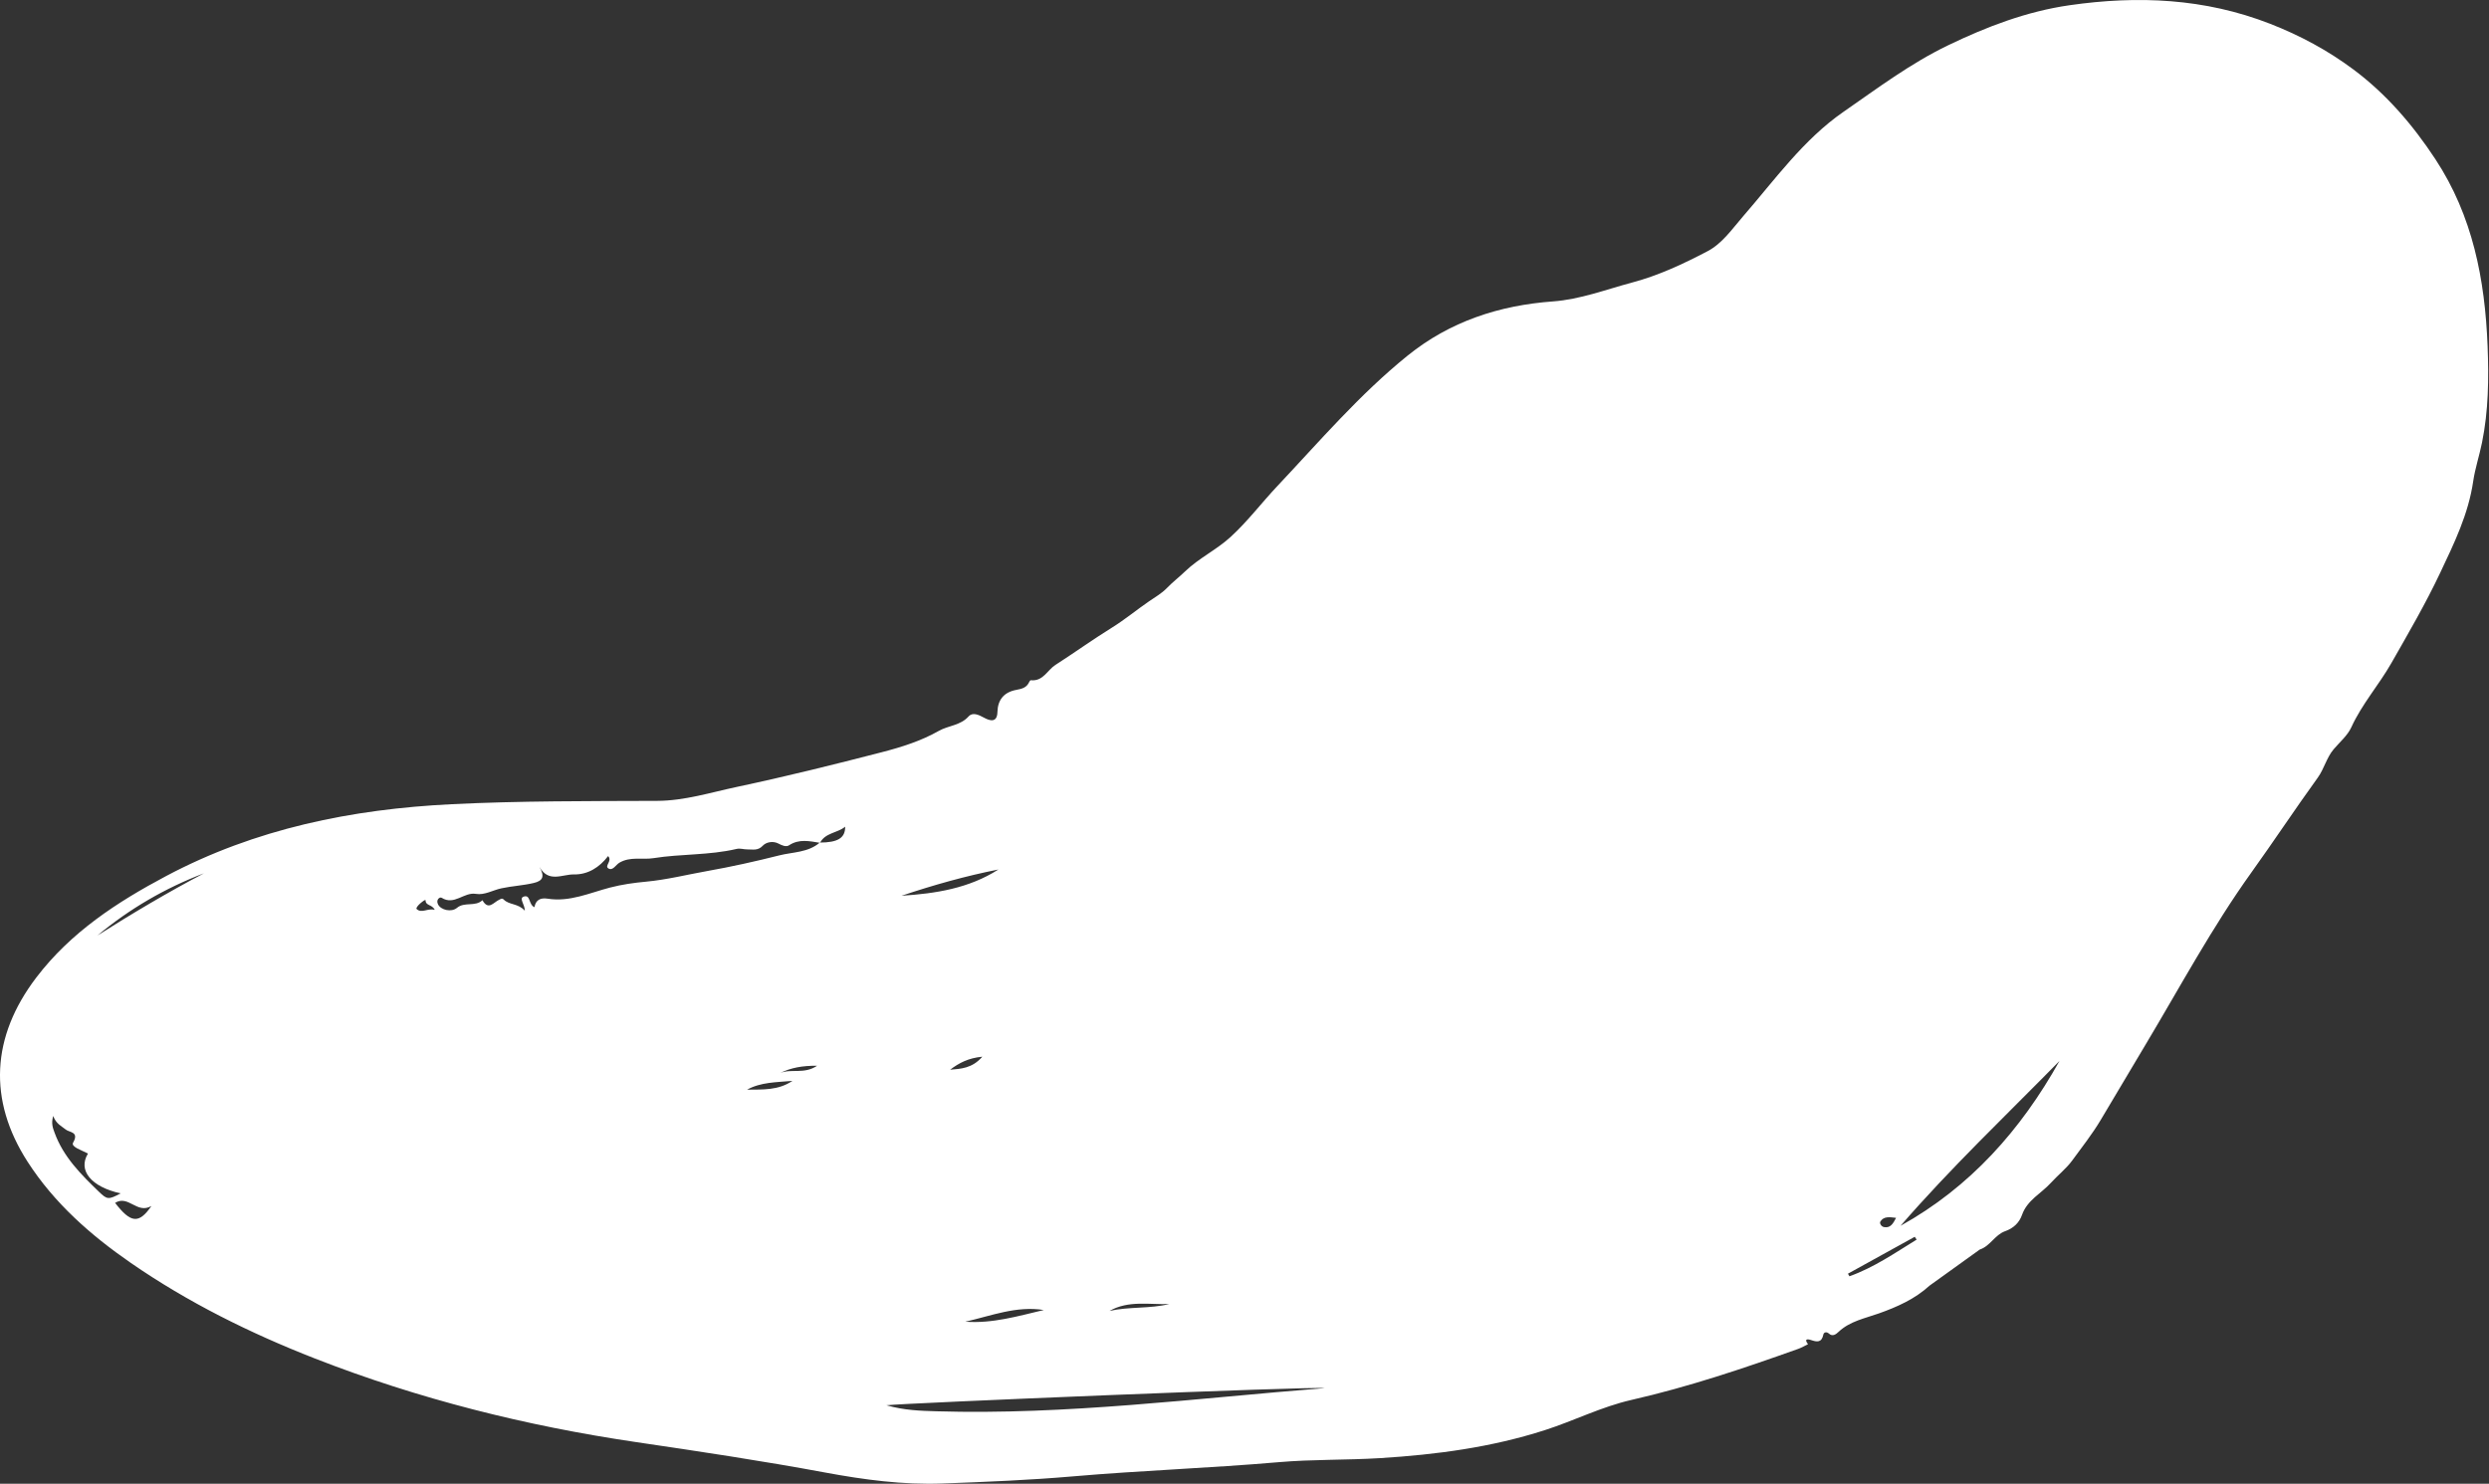 <?xml version="1.0" encoding="UTF-8"?> <svg xmlns="http://www.w3.org/2000/svg" width="2430" height="1449" viewBox="0 0 2430 1449" fill="none"><rect x="0" y="0" width="2430" height="1449" fill="#333333" stroke="none"/> <path fill-rule="evenodd" clip-rule="evenodd" d="M1851.13 1189.33C1844.5 1188.52 1839.04 1187.73 1835.78 1192.95C1834.73 1194.63 1836.69 1197.82 1839.19 1198.32C1845.42 1199.58 1848.09 1195.28 1851.13 1189.33M424.438 888.545C421.691 882.97 415.511 884.802 415.446 879.096C415.428 877.571 404.801 885.994 406.803 887.791C411.791 892.287 417.348 886.691 424.438 888.545M761.657 1047.89C772.459 1043.4 785.041 1049.36 797.75 1040.79C783.49 1040.67 772.262 1042.68 761.657 1047.89M927.589 1044.67C938.076 1043.76 949.111 1043.41 959.032 1031.96C945.311 1033.27 936.266 1038.11 927.589 1044.67M729.35 1064.15C744.439 1063.91 759.624 1065.07 773.661 1055.56C757.914 1056.98 742.856 1056.74 729.35 1064.15M1141.61 1273.51C1121.96 1274.21 1101.73 1269.73 1083.2 1280.23C1102.43 1275.92 1122.41 1278.2 1141.61 1273.51M1871.19 1210.6L1869.36 1207.84C1847.62 1219.84 1825.89 1231.85 1804.15 1243.86C1804.63 1244.7 1805.1 1245.55 1805.57 1246.4C1829.37 1237.96 1849.94 1223.66 1871.19 1210.6M112.362 1174.72C127.582 1194.39 135.497 1195.67 147.842 1177.74C133.674 1186.01 125.448 1166.6 112.362 1174.72M1019.08 1279.34C992.291 1275.06 967.71 1285.03 942.419 1290.76C968.792 1292.71 993.754 1285.31 1019.08 1279.34M95.139 913.59C129.05 892.077 163.544 871.554 199.121 852.863C161.116 867.32 126.443 887.545 95.139 913.59M974.735 849.142C942.607 855.492 911.163 864.376 880.149 874.775C913.434 872.632 945.912 867.597 974.735 849.142M51.946 1089.84C49.759 1097.26 51.683 1101.75 53.296 1106.19C61.855 1129.78 79.043 1146.92 96.55 1163.81C104.671 1171.65 105.894 1171.73 117.779 1165.44C89.048 1159.13 75.743 1142.99 85.888 1126.54C80.3 1123.5 68.989 1120.05 71.36 1115.92C77.544 1105.17 67.727 1105.96 64.274 1103.15C60.036 1099.71 54.755 1097.58 51.946 1089.84M2010.64 1036.17C1958.42 1089.34 1904.34 1140.72 1855.47 1197.11C1923.52 1159.31 1973 1103.48 2010.64 1036.17M865.459 1372.36C882.862 1377.36 898.686 1377.78 914.284 1378.24C1041.28 1382.02 1167.04 1365.55 1293.21 1355.64C1283.91 1353.71 880.469 1370.33 865.459 1372.36M800.555 823.097C790.318 821.45 780.181 819.026 770.378 825.49C767.393 827.454 763.252 825.521 760.11 823.856C754.386 820.823 747.725 822.659 744.811 825.801C739.889 831.113 734.863 829.412 729.643 829.526C726.124 829.605 722.776 828.19 719.051 829.066C692.401 835.364 664.853 833.755 637.976 838.063C626.963 839.825 615.42 836.192 604.692 842.52C601.251 844.549 598.249 850.685 594.007 848.112C589.835 845.588 598.157 840.759 593.692 836.026C585.312 847.003 574.028 854.186 560.394 853.945C549.03 853.739 535.506 862.434 526.698 846.574C531.93 855.944 530.12 860.168 521.149 862.294C510.662 864.783 499.838 865.278 489.46 867.522C481.195 869.31 473.03 874.363 464.621 872.943C452.915 870.962 443.519 884.57 431.192 876.76C429.46 875.665 425.389 878.456 427.585 883.08C430.262 888.729 440.684 891.196 446.153 886.59C453.454 880.441 463.998 885.797 471.001 879.127C476.878 889.605 482.045 880.98 487.51 878.592C488.759 878.044 490.109 876.808 491.726 878.447C497.169 883.965 505.785 882.015 512.367 889.381C512.336 882.843 506.276 877.26 511.425 875.572C518.073 873.394 515.969 883.531 521.763 885.95C523.065 878.759 527.741 876.532 534.691 877.641C556.191 881.068 575.684 871.961 595.616 866.768C607.233 863.744 619.215 862.092 630.675 861.027C651.009 859.143 670.822 854.121 690.609 850.615C714.015 846.469 737.615 841.197 760.833 835.351C774.094 832.007 788.999 832.677 800.331 822.852C818.01 822.786 825.237 818.36 825.14 807.343C817.471 813.627 805.735 813.145 800.555 823.097M1883.79 1255.55C1869.54 1268.62 1852.23 1276.29 1834.39 1282.65C1820.69 1287.53 1806.17 1290.16 1794.97 1300.67C1792.83 1302.69 1789.36 1305.75 1785.65 1302.42C1783.18 1300.21 1780.58 1301.01 1780.1 1303.41C1778.49 1311.33 1773.93 1310.65 1768.11 1308.67C1763.93 1307.25 1761.42 1307.91 1765.17 1312.7C1762 1314.24 1758.96 1316.1 1755.66 1317.27C1702.13 1336.4 1648.27 1354.51 1592.77 1367.15C1563.49 1373.81 1536.75 1387.48 1508.32 1396.62C1455.9 1413.47 1402.32 1420.58 1347.63 1423.97C1314.56 1426.02 1281.31 1425.09 1248.59 1427.92C1181.52 1433.73 1114.27 1436.03 1047.27 1441.82C1004.95 1445.48 962.608 1447.19 920.221 1448.76C881.512 1450.19 843.555 1445.09 805.477 1438.03C744.237 1426.65 682.598 1417.4 620.95 1408.32C513.485 1392.49 408.605 1366.25 307.305 1326.63C244.111 1301.92 183.546 1271.94 127.613 1233.27C88.443 1206.18 53.002 1175 26.949 1134.56C-11.814 1074.39 -8.549 1012.46 35.38 954.715C68.989 910.531 114.115 881.072 162.116 855.571C249.251 809.28 343.359 790.168 441.07 785.365C507.884 782.078 574.738 782.38 641.592 782.113C668.355 782.008 693.725 773.935 719.634 768.44C767.082 758.373 814.106 746.703 861.024 734.564C880.21 729.603 899.186 723.63 916.575 713.769C925.923 708.466 937.611 708.598 945.609 699.675C949.505 695.328 955.364 697.953 960.605 700.832C966.316 703.966 973.52 706.179 973.801 695.293C974.09 683.771 979.831 675.997 992.251 673.718C997.878 672.684 1002.34 671.501 1004.81 666.04C1005.12 665.343 1005.88 664.248 1006.32 664.296C1018.41 665.589 1022.45 654.471 1030.37 649.378C1048.99 637.405 1066.96 624.482 1085.75 612.82C1098.32 605.015 1109.73 595.505 1121.88 587.183C1127.47 583.357 1134.28 579.417 1139.15 574.356C1144.79 568.501 1151.17 563.649 1156.94 558.075C1170.4 545.077 1187.5 537.101 1201.36 524.431C1218.13 509.101 1231.65 491.05 1247.1 474.66C1288.29 430.954 1327.39 385.105 1374.32 347.228C1415.53 313.965 1463.62 298.202 1516.1 294.363C1542.87 292.404 1567.9 282.732 1593.59 275.873C1619.58 268.94 1643.61 257.629 1667.07 245.332C1681.47 237.786 1691.03 223.652 1701.73 211.312C1732.7 175.625 1760.62 136.333 1799.74 109.232C1832.75 86.364 1865.04 62.055 1901.69 44.35C1939.77 25.962 1978.81 11.092 2020.6 5.092C2087.08 -4.448 2152.29 -1.744 2216.24 23.196C2245.68 34.678 2272.71 49.272 2297.53 67.77C2329.66 91.707 2355.59 121.91 2377.65 155.449C2414.12 210.9 2426.06 272.946 2428.62 337.915C2429.88 369.648 2429.5 401.228 2423.17 432.299C2420.62 444.789 2416.36 457.757 2414.61 469.791C2409.89 502.243 2395.91 530.685 2382.4 559.289C2368.15 589.492 2351.26 618.46 2334.68 647.555C2322.45 669.025 2305.92 687.619 2295.58 710.272C2291.87 718.388 2284.23 724.725 2278.28 731.79C2271.34 740.037 2269.1 750.765 2262.75 759.552C2240.71 790.058 2219.94 821.476 2198.01 852.065C2159.57 905.675 2128.45 963.742 2094.68 1020.21C2080.02 1044.73 2065.48 1069.34 2050.83 1093.87C2042.54 1107.76 2032.44 1120.53 2022.96 1133.5C2017.41 1141.07 2008.84 1147.9 2002.25 1155.16C1992.88 1165.5 1979.13 1171.99 1974.08 1186.47C1971.41 1194.11 1965.72 1199.52 1957.54 1202.4C1947.67 1205.86 1943.01 1216.95 1932.84 1220.28C1916.49 1232.03 1900.14 1243.79 1883.79 1255.55" fill="white"></path> </svg> 